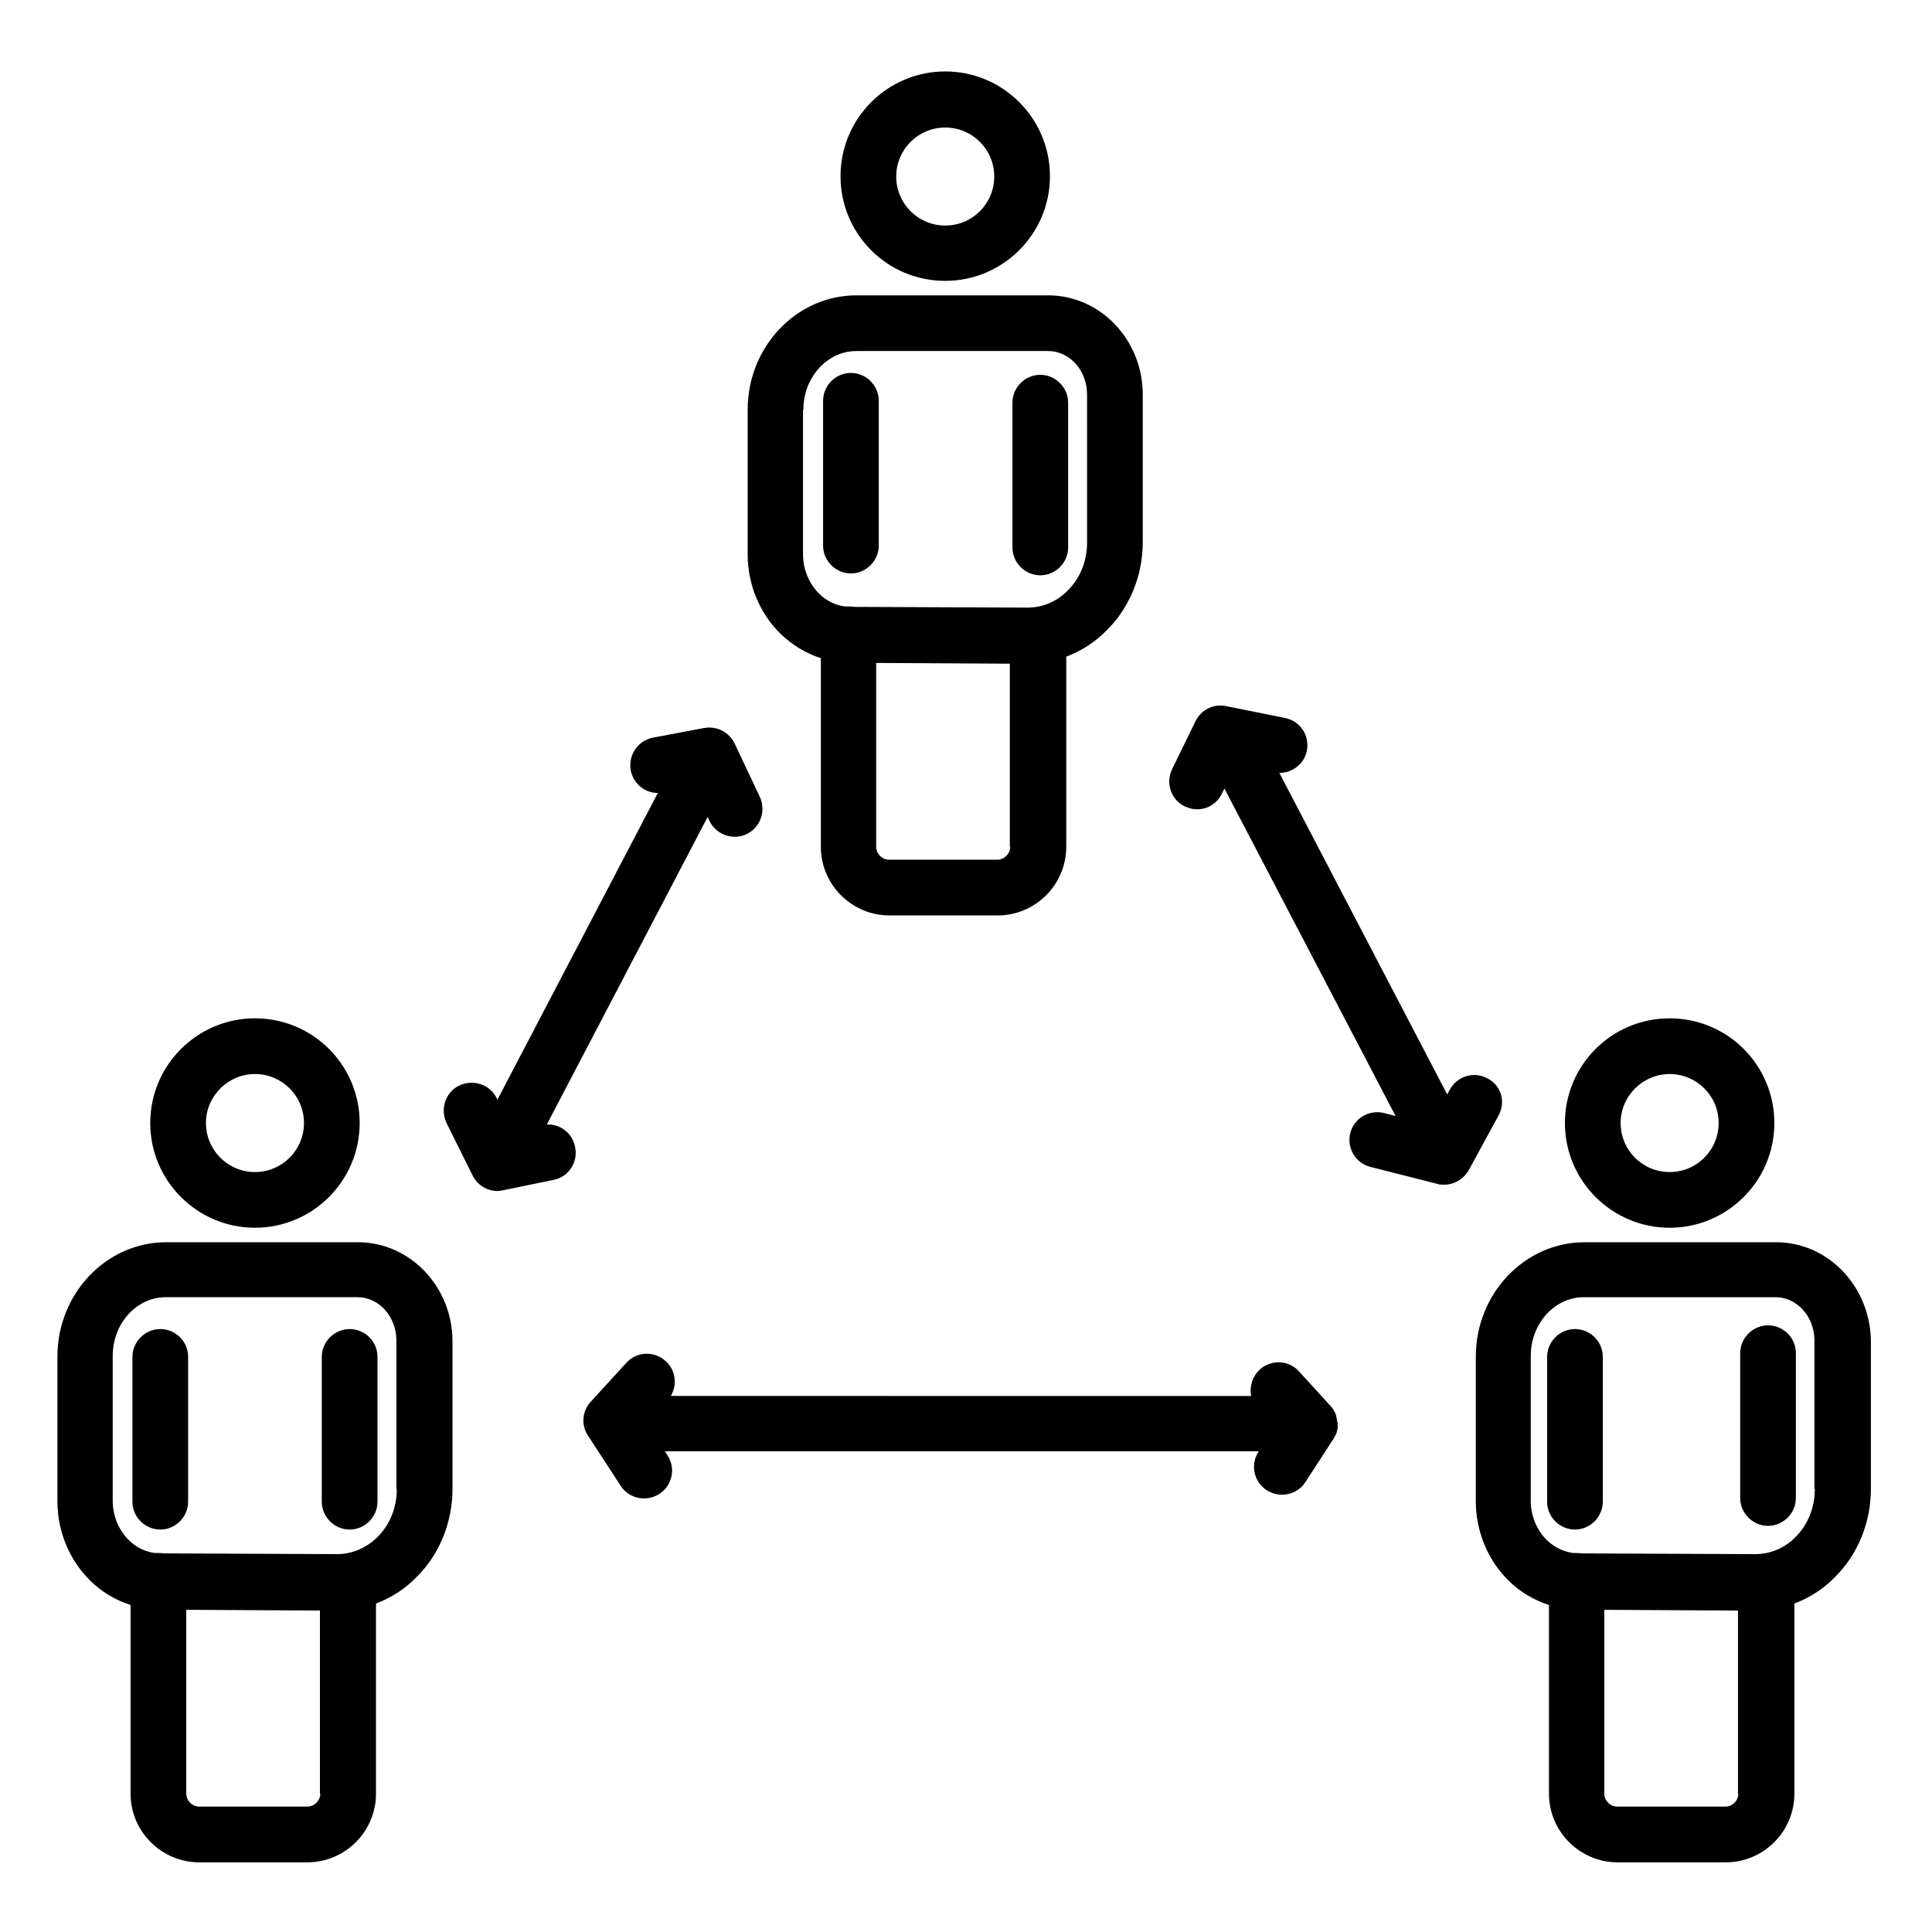 <?xml version="1.0" encoding="UTF-8"?>
<!-- Uploaded to: ICON Repo, www.svgrepo.com, Generator: ICON Repo Mixer Tools -->
<svg fill="#000000" width="800px" height="800px" version="1.1" viewBox="144 144 512 512" xmlns="http://www.w3.org/2000/svg">
 <path d="m586.47 469.37c15.254 0 27.75-12.398 27.75-27.75 0-15.352-12.398-27.75-27.75-27.75s-27.75 12.398-27.75 27.75c0 15.352 12.496 27.75 27.75 27.75zm0-40.738c7.184 0 12.988 5.805 12.988 12.988s-5.805 12.988-12.988 12.988-12.988-5.805-12.988-12.988c-0.004-7.184 5.902-12.988 12.988-12.988zm-297.56 13.383 42.605-81.477 0.492 0.984c1.277 2.656 3.938 4.231 6.691 4.231 1.082 0 2.164-0.195 3.148-0.688 3.641-1.77 5.215-6.102 3.543-9.84l-6.691-14.168c-1.477-3.051-4.723-4.723-8.07-4.133l-13.578 2.559c-4.035 0.789-6.594 4.625-5.902 8.66 0.688 3.543 3.738 6.004 7.184 6.004l-42.508 81.277-0.195-0.395c-1.77-3.641-6.199-5.117-9.938-3.344-3.641 1.77-5.117 6.199-3.344 9.938l6.887 13.875c1.277 2.559 3.836 4.133 6.594 4.133 0.492 0 0.984-0.098 1.477-0.195l13.383-2.754c4.035-0.789 6.594-4.723 5.707-8.758-0.695-3.648-3.945-6.106-7.484-5.91zm249.34-12.203c-3.543-1.969-8.07-0.688-10.035 2.953l-0.688 1.277-44.48-85.211c3.445 0 6.594-2.363 7.281-5.902 0.789-4.035-1.77-7.871-5.805-8.66l-15.645-3.148c-3.246-0.688-6.594 0.984-8.07 4.035l-6.199 12.695c-1.77 3.641-0.297 8.07 3.344 9.84 1.082 0.492 2.164 0.789 3.246 0.789 2.754 0 5.312-1.477 6.594-4.133l0.688-1.379 45.363 86.789-3.051-0.789c-3.938-0.984-7.969 1.379-8.953 5.312-0.984 3.938 1.379 7.969 5.312 8.953l17.809 4.527c0.59 0.195 1.18 0.195 1.77 0.195 2.656 0 5.117-1.477 6.496-3.836l7.773-14.27c2.172-3.641 0.891-8.168-2.75-10.039zm-39.949 90.531c0-0.195 0-0.297-0.098-0.492 0-0.195-0.098-0.395-0.098-0.59 0-0.098-0.098-0.297-0.098-0.395-0.098-0.297-0.195-0.59-0.395-0.789-0.098-0.098-0.098-0.195-0.195-0.395-0.098-0.195-0.297-0.492-0.492-0.688-0.098-0.098-0.195-0.297-0.297-0.395-0.098-0.098-0.098-0.195-0.195-0.195l-8.168-8.953c-2.754-3.051-7.379-3.246-10.43-0.492-1.969 1.871-2.754 4.527-2.262 6.988l-153.8-0.004c1.77-2.953 1.277-6.887-1.379-9.25-3.051-2.754-7.676-2.559-10.43 0.492l-9.445 10.332c-2.262 2.461-2.559 6.199-0.688 8.953l8.66 13.285c1.379 2.164 3.738 3.344 6.199 3.344 1.379 0 2.754-0.395 4.035-1.18 3.445-2.262 4.43-6.789 2.164-10.234l-0.688-1.082h157.34v0.098c-2.262 3.445-1.277 7.969 2.164 10.234 1.277 0.789 2.656 1.18 4.035 1.18 2.461 0 4.82-1.18 6.199-3.344l7.477-11.512c0-0.098 0.098-0.098 0.098-0.195 0.098-0.195 0.297-0.492 0.395-0.688 0.098-0.098 0.098-0.297 0.195-0.395 0.098-0.195 0.195-0.492 0.195-0.688 0-0.098 0.098-0.297 0.098-0.395 0.098-0.297 0.098-0.492 0.098-0.789v-0.59-0.195-0.195c-0.098-0.199-0.098-0.496-0.195-0.789zm116.41-47.137h-50.773c-15.844 0-28.832 13.578-28.832 30.309v38.375c0 7.871 3.148 15.547 8.66 20.961 3.051 3.051 6.789 5.215 10.727 6.496v49.988c0 10.035 8.168 18.203 18.203 18.203h28.633c10.035 0 18.203-8.168 18.203-18.203v-50.383c3.938-1.477 7.676-3.836 10.727-6.988 6.102-6.004 9.543-14.562 9.543-23.32v-39.164c-0.094-14.465-11.312-26.273-25.09-26.273zm-10.035 146.12c0 1.871-1.574 3.445-3.445 3.445h-28.633c-1.871 0-3.445-1.574-3.445-3.445v-48.707l35.426 0.195v48.512zm20.27-80.688c0 4.922-1.871 9.543-5.215 12.793-2.856 2.856-6.594 4.43-10.527 4.43h-0.098l-46.051-0.195c-0.395-0.098-0.887-0.098-1.379-0.098h-0.688c-2.559-0.297-5.019-1.477-7.086-3.445-2.656-2.656-4.231-6.394-4.231-10.43v-38.375c0-8.562 6.297-15.547 14.07-15.547h50.773c5.707 0 10.332 5.117 10.332 11.512v39.355zm-413.38-69.273c15.254 0 27.75-12.398 27.75-27.75 0-15.352-12.398-27.75-27.75-27.75-15.254 0-27.75 12.398-27.75 27.75 0 15.352 12.496 27.75 27.75 27.75zm0-40.738c7.184 0 12.988 5.805 12.988 12.988s-5.805 12.988-12.988 12.988-12.988-5.805-12.988-12.988 5.902-12.988 12.988-12.988zm27.258 44.574h-50.777c-15.844 0-28.832 13.578-28.832 30.309v38.375c0 7.871 3.148 15.547 8.66 20.961 3.051 3.051 6.789 5.215 10.727 6.496v49.988c0 10.035 8.168 18.203 18.203 18.203h28.633c10.035 0 18.203-8.168 18.203-18.203v-50.383c3.938-1.477 7.676-3.836 10.727-6.988 6.102-6.004 9.543-14.562 9.543-23.32v-39.164c0.004-14.465-11.215-26.273-25.086-26.273zm-9.941 146.12c0 1.871-1.574 3.445-3.445 3.445h-28.633c-1.871 0-3.445-1.574-3.445-3.445v-48.707l35.426 0.195v48.512zm20.273-80.688c0 4.922-1.871 9.543-5.215 12.793-2.953 2.856-6.691 4.43-10.629 4.43l-46.051-0.195c-0.395-0.098-0.887-0.098-1.379-0.098h-0.789c-2.559-0.297-5.019-1.477-6.988-3.445-2.656-2.656-4.231-6.394-4.231-10.43v-38.375c0-8.562 6.297-15.547 14.07-15.547h50.773c5.707 0 10.332 5.117 10.332 11.512l0.004 39.355zm145.34-320.2c15.254 0 27.75-12.398 27.75-27.75 0-15.254-12.398-27.75-27.75-27.75-15.254 0-27.75 12.398-27.75 27.75 0 15.352 12.398 27.75 27.75 27.75zm0-40.637c7.184 0 12.988 5.805 12.988 12.988 0 7.184-5.805 12.988-12.988 12.988-7.184 0-12.988-5.805-12.988-12.988 0-7.184 5.805-12.988 12.988-12.988zm-32.965 140.61v49.988c0 10.035 8.168 18.203 18.203 18.203h28.633c10.035 0 18.203-8.168 18.203-18.203v-50.383c3.938-1.477 7.676-3.836 10.727-6.988 6.102-6.004 9.543-14.562 9.543-23.32v-39.164c0-14.465-11.219-26.273-25.094-26.273h-50.773c-15.844 0-28.832 13.578-28.832 30.309v38.375c0 7.871 3.148 15.547 8.66 20.961 3.055 2.953 6.695 5.215 10.73 6.496zm50.184 49.984c0 1.871-1.574 3.445-3.445 3.445h-28.633c-1.871 0-3.445-1.574-3.445-3.445v-48.707l35.426 0.195v48.512zm-54.809-115.82c0-8.562 6.297-15.547 14.07-15.547h50.773c5.707 0 10.332 5.117 10.332 11.512l0.004 39.262c0 4.922-1.871 9.543-5.215 12.793-2.856 2.856-6.594 4.43-10.527 4.43h-0.098l-46.051-0.195c-0.395-0.098-0.887-0.098-1.379-0.098h-0.789c-2.559-0.297-5.019-1.477-6.988-3.445-2.656-2.656-4.231-6.394-4.231-10.43v-38.281zm12.598 43.395c4.035 0 7.379-3.344 7.379-7.379v-38.375c0-4.035-3.344-7.379-7.379-7.379s-7.379 3.344-7.379 7.379v38.375c-0.004 4.035 3.344 7.379 7.379 7.379zm-183.03 200.25c-4.035 0-7.379 3.344-7.379 7.379v38.375c0 4.035 3.344 7.379 7.379 7.379s7.379-3.344 7.379-7.379v-38.375c0.004-4.133-3.344-7.379-7.379-7.379zm50.184 0c-4.035 0-7.379 3.344-7.379 7.379v38.375c0 4.035 3.344 7.379 7.379 7.379s7.379-3.344 7.379-7.379v-38.375c0.004-4.133-3.344-7.379-7.379-7.379zm324.72 0c-4.035 0-7.379 3.344-7.379 7.379v38.375c0 4.035 3.344 7.379 7.379 7.379s7.379-3.344 7.379-7.379v-38.375c0-4.133-3.344-7.379-7.379-7.379zm51.168-0.984c-4.035 0-7.379 3.344-7.379 7.379v38.375c0 4.035 3.344 7.379 7.379 7.379 4.035 0 7.379-3.344 7.379-7.379v-38.375c0-4.133-3.344-7.379-7.379-7.379zm-192.86-198.77c4.035 0 7.379-3.344 7.379-7.379v-38.375c0-4.035-3.344-7.379-7.379-7.379-4.035 0-7.379 3.344-7.379 7.379v38.375c-0.004 4.035 3.344 7.379 7.379 7.379z"/>
</svg>